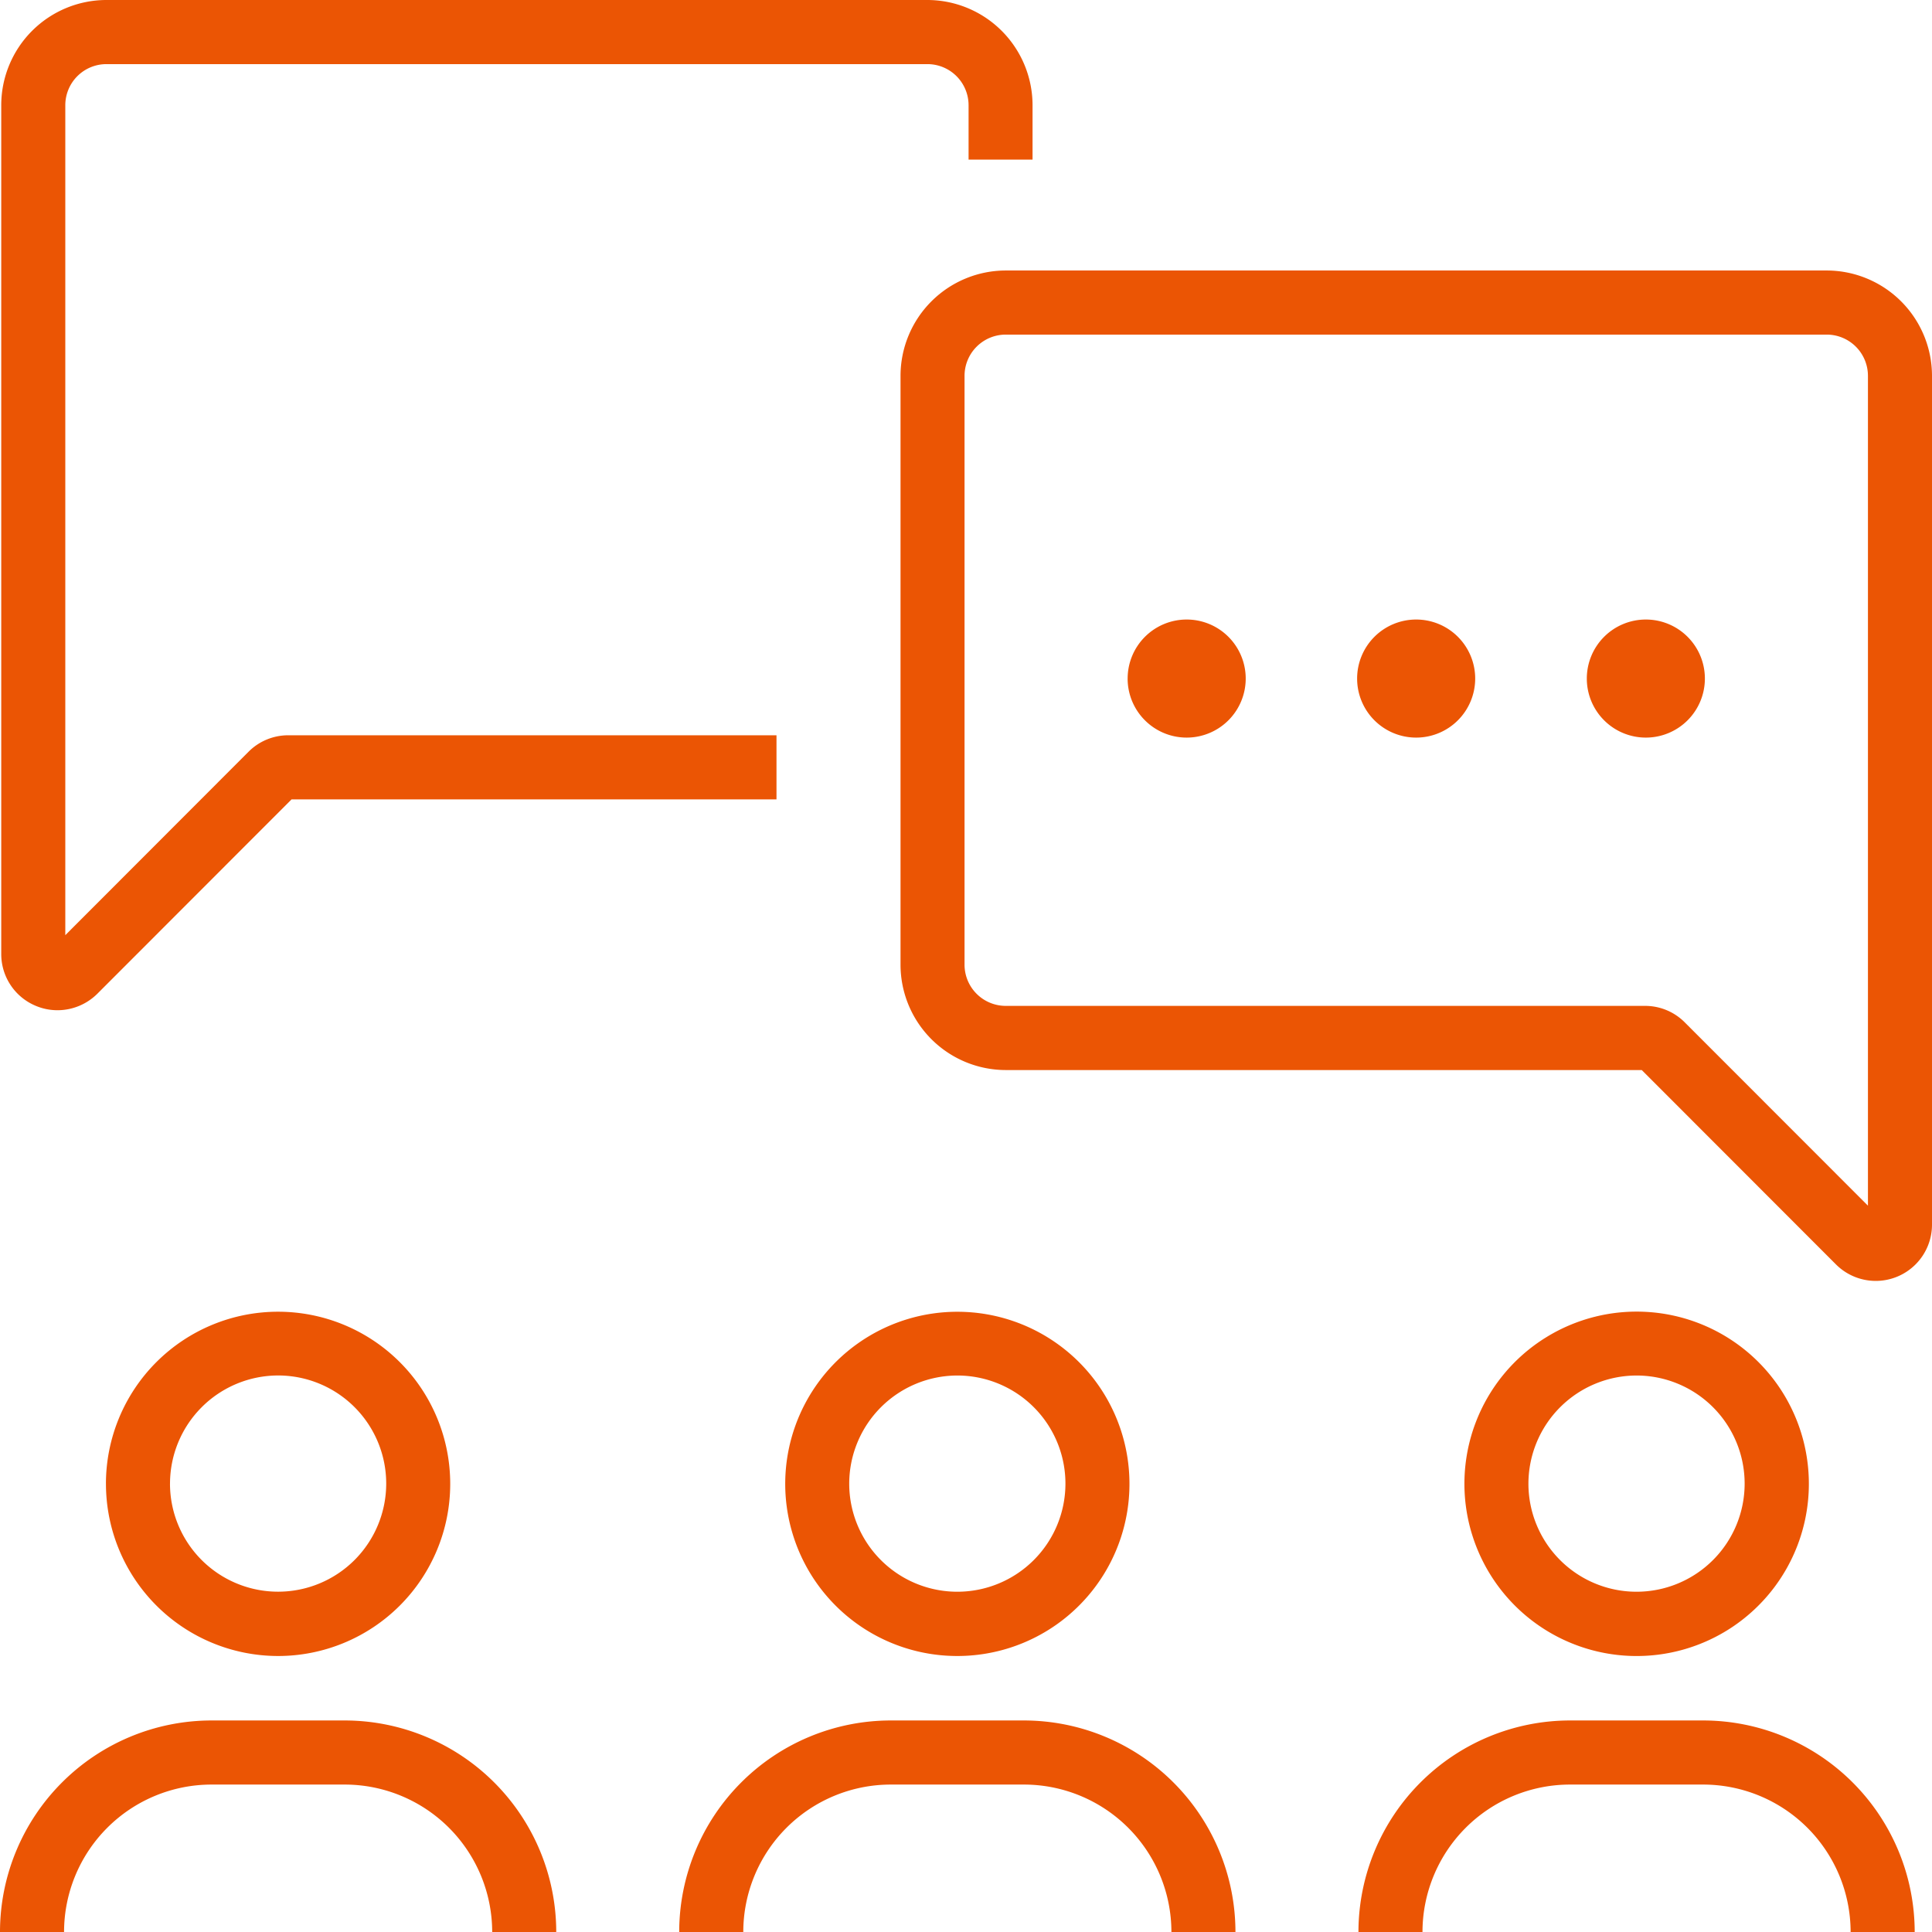 <svg xmlns="http://www.w3.org/2000/svg" width="90" height="90" viewBox="0 0 90 90">
  <g id="icon" transform="translate(0 -26)">
    <path id="シェイプ_6" data-name="シェイプ 6" d="M87.7,90H86.209a6.873,6.873,0,0,0-6.862-6.868H73.129A6.874,6.874,0,0,0,66.265,90H63.282a9.862,9.862,0,0,1,9.847-9.854h6.218A9.862,9.862,0,0,1,89.194,90ZM56.06,90H54.569a6.873,6.873,0,0,0-6.863-6.868H41.487A6.873,6.873,0,0,0,34.625,90H31.64a9.861,9.861,0,0,1,9.847-9.854h6.218A9.861,9.861,0,0,1,57.552,90ZM24.42,90H22.928a6.873,6.873,0,0,0-6.863-6.868H9.847A6.873,6.873,0,0,0,2.984,90H0a9.861,9.861,0,0,1,9.847-9.854h6.218A9.862,9.862,0,0,1,25.912,90ZM68.568,71.462A8.017,8.017,0,0,1,72.021,62.3a8.022,8.022,0,1,1-3.452,9.163ZM71.2,69.116a5.036,5.036,0,1,0,5.036-5.039A5.044,5.044,0,0,0,71.2,69.116ZM36.927,71.462a8.018,8.018,0,1,1,7.67,5.681A8.01,8.01,0,0,1,36.927,71.462Zm2.633-2.346A5.036,5.036,0,1,0,44.6,64.077,5.044,5.044,0,0,0,39.56,69.116Zm-34.625,0a8.019,8.019,0,1,1,8.02,8.027A8.024,8.024,0,0,1,4.936,69.116Zm2.984,0a5.036,5.036,0,1,0,5.035-5.041A5.043,5.043,0,0,0,7.92,69.116ZM85.525,58.9l-9.046-9.053H46.85a4.91,4.91,0,0,1-4.9-4.906V17.507a4.91,4.91,0,0,1,4.9-4.906H85.1A4.91,4.91,0,0,1,90,17.507V57.045A2.62,2.62,0,0,1,85.525,58.9ZM44.932,17.507V44.939a1.921,1.921,0,0,0,1.918,1.919H76.631a2.6,2.6,0,0,1,1.853.769l8.532,8.538V17.507a1.922,1.922,0,0,0-1.918-1.92H46.85A1.922,1.922,0,0,0,44.932,17.507ZM1.667,46.856A2.61,2.61,0,0,1,.058,44.441V4.9A4.905,4.905,0,0,1,4.955,0H43.2a4.906,4.906,0,0,1,4.9,4.9V7.435H45.12V4.9A1.917,1.917,0,0,0,43.2,2.987H4.955A1.916,1.916,0,0,0,3.042,4.9V43.564l8.529-8.538a2.608,2.608,0,0,1,1.852-.774H36.172v2.986H13.582L4.533,46.294a2.636,2.636,0,0,1-1.854.766A2.6,2.6,0,0,1,1.667,46.856ZM73.92,31.61a2.75,2.75,0,1,1,2.75,2.75A2.75,2.75,0,0,1,73.92,31.61Zm-10.7,0a2.75,2.75,0,1,1,2.75,2.75A2.75,2.75,0,0,1,63.22,31.61Zm-10.69,0a2.75,2.75,0,1,1,2.75,2.75A2.75,2.75,0,0,1,52.529,31.61Z" transform="translate(0 26)" fill="#eb5504"/>
  </g>
</svg>
